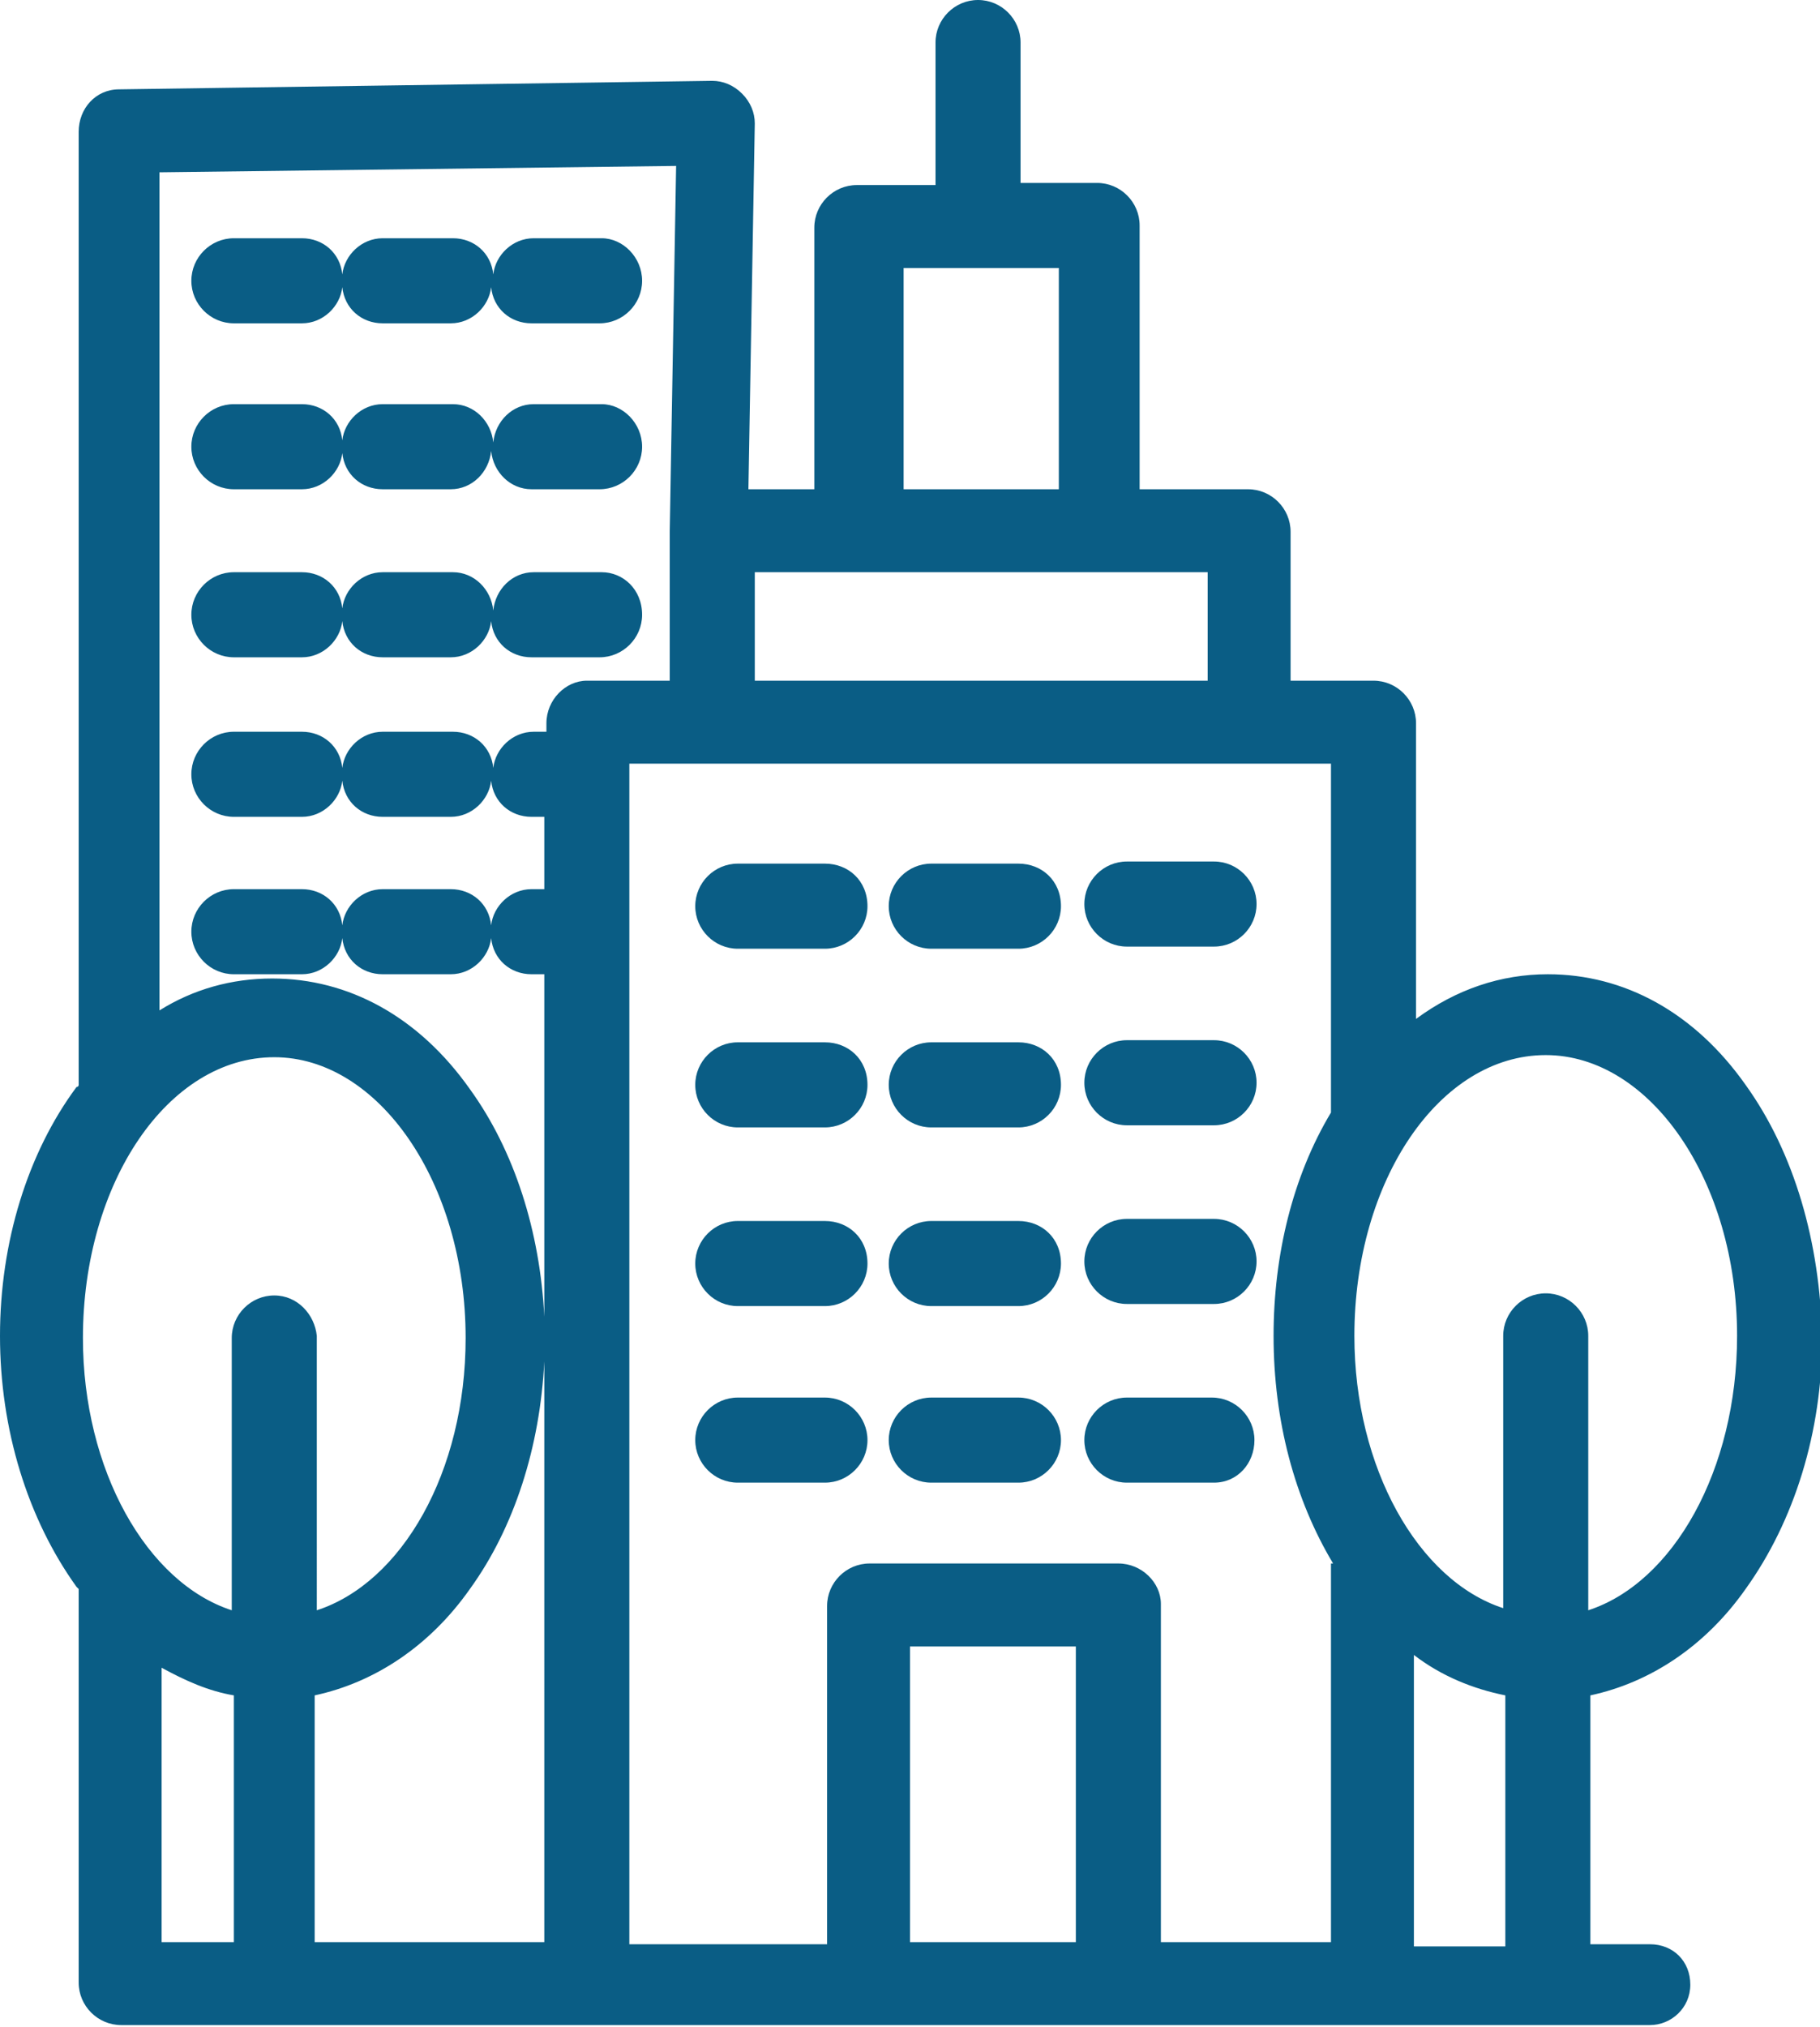 <?xml version="1.0" encoding="utf-8"?>
<!-- Generator: Adobe Illustrator 21.1.0, SVG Export Plug-In . SVG Version: 6.00 Build 0)  -->
<svg version="1.1" id="Layer_1" xmlns="http://www.w3.org/2000/svg" xmlns:xlink="http://www.w3.org/1999/xlink" x="0px" y="0px"
	 viewBox="0 0 85.6 95.3" style="enable-background:new 0 0 85.6 95.3;" xml:space="preserve">
<style type="text/css">
	.st0{fill:#0A5D85;}
</style>
<g>
	<path class="st0" d="M82.1,51c-2.4-3.4-5.7-5.2-9.3-5.2c-2.2,0-4.3,0.7-6.2,2.1V34c0-1.1-0.9-2-2-2h-3.9v-7c0-1.1-0.9-2-2-2h-5.1
		V10.6c0-1.1-0.9-2-2-2h-3.6V2c0-1.1-0.9-2-2-2c-1.1,0-2,0.9-2,2v6.7h-3.7c-1.1,0-2,0.9-2,2V23h-3.1l0.3-17.2c0-0.5-0.2-1-0.6-1.4
		c-0.4-0.4-0.9-0.6-1.4-0.6L5.6,4.2c-1.1,0-1.9,0.9-1.9,2v44.8c0,0,0,0.1-0.1,0.1C1.3,54.2,0,58.4,0,62.8c0,4.4,1.3,8.6,3.6,11.8
		c0,0,0.1,0.1,0.1,0.1c0,0.1,0,0.1,0,0.2v18.3c0,1.1,0.9,2,2,2h22.1h34.3c0.1,0,0.1,0,0.2,0h15.3c1,0,1.9-0.8,1.9-1.9
		s-0.8-1.9-1.9-1.9h-2.8V79.7c2.8-0.6,5.4-2.3,7.3-5c2.3-3.2,3.6-7.4,3.6-11.8C85.6,58.4,84.4,54.2,82.1,51z M42.5,12.6h7.3V23h-7.3
		V12.6z M35.5,26.9h21.3V32H35.5V26.9z M10.9,91.3H7.6V78.4c1.1,0.6,2.2,1.1,3.4,1.3V91.3z M12.9,60.9c-1.1,0-2,0.9-2,2v12.8
		c-4-1.3-7-6.6-7-12.8c0-7.3,4-13.2,9-13.2c4.9,0,9,5.9,9,13.2c0,6.3-3,11.5-7,12.8V62.8C14.8,61.8,14,60.9,12.9,60.9z M25.7,91.3
		H14.8V79.7c2.8-0.6,5.4-2.3,7.3-5c2.1-2.9,3.3-6.7,3.5-10.7V91.3z M25.7,34v0.4h-0.6c-1,0-1.8,0.8-1.9,1.7c-0.1-1-0.9-1.7-1.9-1.7
		H18c-1,0-1.8,0.8-1.9,1.7c-0.1-1-0.9-1.7-1.9-1.7h-3.2c-1.1,0-2,0.9-2,2s0.9,2,2,2h3.2c1,0,1.8-0.8,1.9-1.7c0.1,1,0.9,1.7,1.9,1.7
		h3.2c1,0,1.8-0.8,1.9-1.7c0.1,1,0.9,1.7,1.9,1.7h0.6v3.4h-0.6c-1,0-1.8,0.8-1.9,1.7c-0.1-1-0.9-1.7-1.9-1.7H18
		c-1,0-1.8,0.8-1.9,1.7c-0.1-1-0.9-1.7-1.9-1.7h-3.2c-1.1,0-2,0.9-2,2c0,1.1,0.9,2,2,2h3.2c1,0,1.8-0.8,1.9-1.7
		c0.1,1,0.9,1.7,1.9,1.7h3.2c1,0,1.8-0.8,1.9-1.7c0.1,1,0.9,1.7,1.9,1.7h0.6v16.1c-0.2-4-1.4-7.8-3.5-10.7c-2.4-3.4-5.7-5.2-9.3-5.2
		c-1.9,0-3.7,0.5-5.3,1.5V8.1l24.3-0.3l-0.3,17.2c0,0,0,0,0,0c0,0,0,0,0,0v7h-3.9C26.6,32,25.7,32.9,25.7,34z M50.6,91.3h-7.8V77.4
		h7.8V91.3z M52.6,73.5H40.9c-1.1,0-2,0.9-2,2v15.9h-9.3V35.9h33v16.4c-1.8,3-2.7,6.7-2.7,10.5c0,4,1,7.7,2.8,10.7h-0.1v17.8h-8
		V75.4C54.6,74.4,53.7,73.5,52.6,73.5z M66.5,91.6V77.8c1.3,1,2.8,1.6,4.3,1.9v11.8H66.5z M74.7,75.7V62.8c0-1.1-0.9-2-2-2
		c-1.1,0-2,0.9-2,2v12.8c-4-1.3-7-6.6-7-12.8c0-7.3,4-13.2,9-13.2c4.9,0,9,5.9,9,13.2C81.7,69.1,78.7,74.4,74.7,75.7z"/>
	<path class="st0" d="M38.8,40.6h-4.1c-1.1,0-2,0.9-2,2c0,1.1,0.9,2,2,2h4.1c1.1,0,2-0.9,2-2C40.8,41.4,39.9,40.6,38.8,40.6z"/>
	<path class="st0" d="M47.9,40.6h-4.1c-1.1,0-2,0.9-2,2c0,1.1,0.9,2,2,2h4.1c1.1,0,2-0.9,2-2C49.9,41.4,49,40.6,47.9,40.6z"/>
	<path class="st0" d="M53,44.5h4.1c1.1,0,2-0.9,2-2c0-1.1-0.9-2-2-2H53c-1.1,0-2,0.9-2,2C51,43.6,51.9,44.5,53,44.5z"/>
	<path class="st0" d="M28.3,11.2h-3.2c-1,0-1.8,0.8-1.9,1.7c-0.1-1-0.9-1.7-1.9-1.7H18c-1,0-1.8,0.8-1.9,1.7c-0.1-1-0.9-1.7-1.9-1.7
		h-3.2c-1.1,0-2,0.9-2,2c0,1.1,0.9,2,2,2h3.2c1,0,1.8-0.8,1.9-1.7c0.1,1,0.9,1.7,1.9,1.7h3.2c1,0,1.8-0.8,1.9-1.7
		c0.1,1,0.9,1.7,1.9,1.7h3.2c1.1,0,2-0.9,2-2C30.2,12.1,29.3,11.2,28.3,11.2z"/>
	<path class="st0" d="M28.3,19h-3.2c-1,0-1.8,0.8-1.9,1.8c-0.1-1-0.9-1.8-1.9-1.8H18c-1,0-1.8,0.8-1.9,1.7c-0.1-1-0.9-1.7-1.9-1.7
		h-3.2c-1.1,0-2,0.9-2,2c0,1.1,0.9,2,2,2h3.2c1,0,1.8-0.8,1.9-1.7c0.1,1,0.9,1.7,1.9,1.7h3.2c1,0,1.8-0.8,1.9-1.8
		c0.1,1,0.9,1.8,1.9,1.8h3.2c1.1,0,2-0.9,2-2C30.2,19.9,29.3,19,28.3,19z"/>
	<path class="st0" d="M28.3,26.9h-3.2c-1,0-1.8,0.8-1.9,1.8c-0.1-1-0.9-1.8-1.9-1.8H18c-1,0-1.8,0.8-1.9,1.7c-0.1-1-0.9-1.7-1.9-1.7
		h-3.2c-1.1,0-2,0.9-2,2c0,1.1,0.9,2,2,2h3.2c1,0,1.8-0.8,1.9-1.7c0.1,1,0.9,1.7,1.9,1.7h3.2c1,0,1.8-0.8,1.9-1.7
		c0.1,1,0.9,1.7,1.9,1.7h3.2c1.1,0,2-0.9,2-2C30.2,27.7,29.3,26.9,28.3,26.9z"/>
	<path class="st0" d="M38.8,49h-4.1c-1.1,0-2,0.9-2,2c0,1.1,0.9,2,2,2h4.1c1.1,0,2-0.9,2-2C40.8,49.8,39.9,49,38.8,49z"/>
	<path class="st0" d="M47.9,49h-4.1c-1.1,0-2,0.9-2,2c0,1.1,0.9,2,2,2h4.1c1.1,0,2-0.9,2-2C49.9,49.8,49,49,47.9,49z"/>
	<path class="st0" d="M53,52.9h4.1c1.1,0,2-0.9,2-2c0-1.1-0.9-2-2-2H53c-1.1,0-2,0.9-2,2C51,52,51.9,52.9,53,52.9z"/>
	<path class="st0" d="M38.8,57.4h-4.1c-1.1,0-2,0.9-2,2c0,1.1,0.9,2,2,2h4.1c1.1,0,2-0.9,2-2C40.8,58.2,39.9,57.4,38.8,57.4z"/>
	<path class="st0" d="M47.9,57.4h-4.1c-1.1,0-2,0.9-2,2c0,1.1,0.9,2,2,2h4.1c1.1,0,2-0.9,2-2C49.9,58.2,49,57.4,47.9,57.4z"/>
	<path class="st0" d="M53,61.3h4.1c1.1,0,2-0.9,2-2c0-1.1-0.9-2-2-2H53c-1.1,0-2,0.9-2,2C51,60.4,51.9,61.3,53,61.3z"/>
	<path class="st0" d="M38.8,65.7h-4.1c-1.1,0-2,0.9-2,2c0,1.1,0.9,2,2,2h4.1c1.1,0,2-0.9,2-2C40.8,66.6,39.9,65.7,38.8,65.7z"/>
	<path class="st0" d="M47.9,65.7h-4.1c-1.1,0-2,0.9-2,2c0,1.1,0.9,2,2,2h4.1c1.1,0,2-0.9,2-2C49.9,66.6,49,65.7,47.9,65.7z"/>
	<path class="st0" d="M59,67.7c0-1.1-0.9-2-2-2H53c-1.1,0-2,0.9-2,2c0,1.1,0.9,2,2,2h4.1C58.2,69.7,59,68.8,59,67.7z"/>
</g>
</svg>
